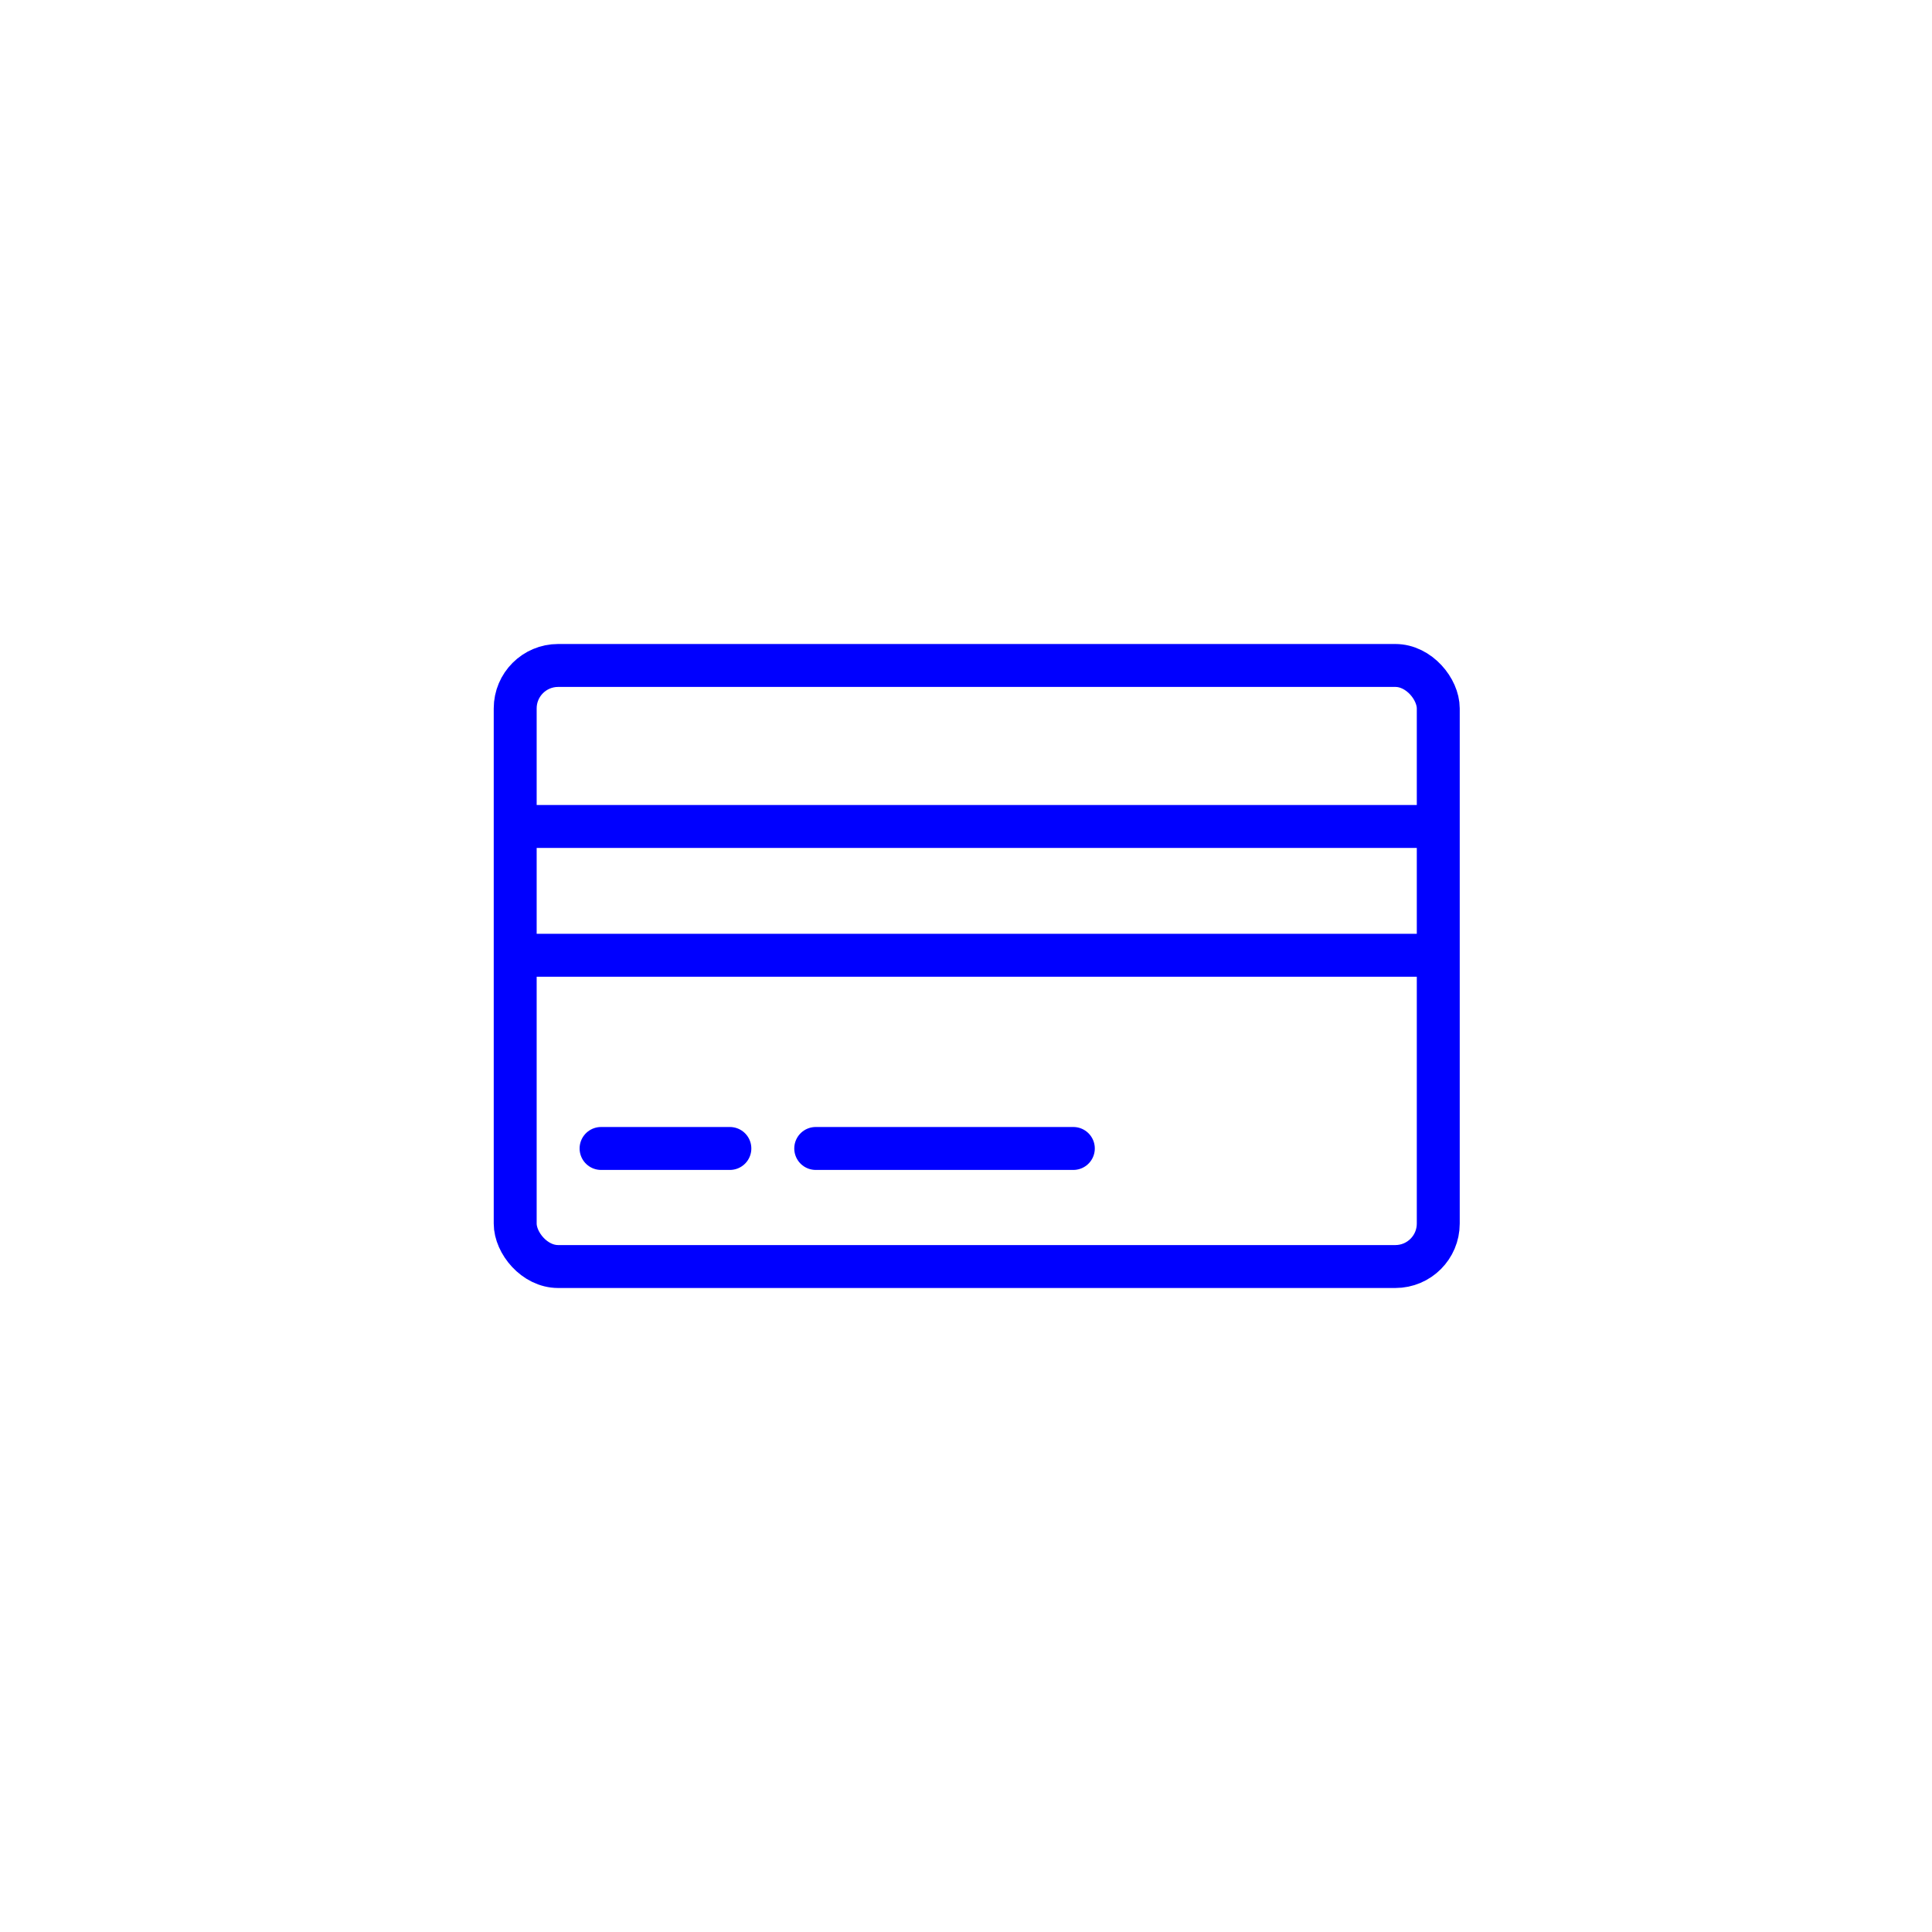 <svg width="90" height="90" viewBox="0 0 90 90" fill="none" xmlns="http://www.w3.org/2000/svg">
<rect x="24" y="31" width="43" height="28" rx="2" stroke="#0000FF" stroke-width="2"/>
<path d="M24 38.5H66.5" stroke="#0000FF" stroke-width="2"/>
<path d="M24 44.5H66.5" stroke="#0000FF" stroke-width="2"/>
<path d="M28 53.5H34" stroke="#0000FF" stroke-width="2" stroke-linecap="round" stroke-linejoin="round"/>
<path d="M38 53.5H50" stroke="#0000FF" stroke-width="2" stroke-linecap="round" stroke-linejoin="round"/>
</svg>
